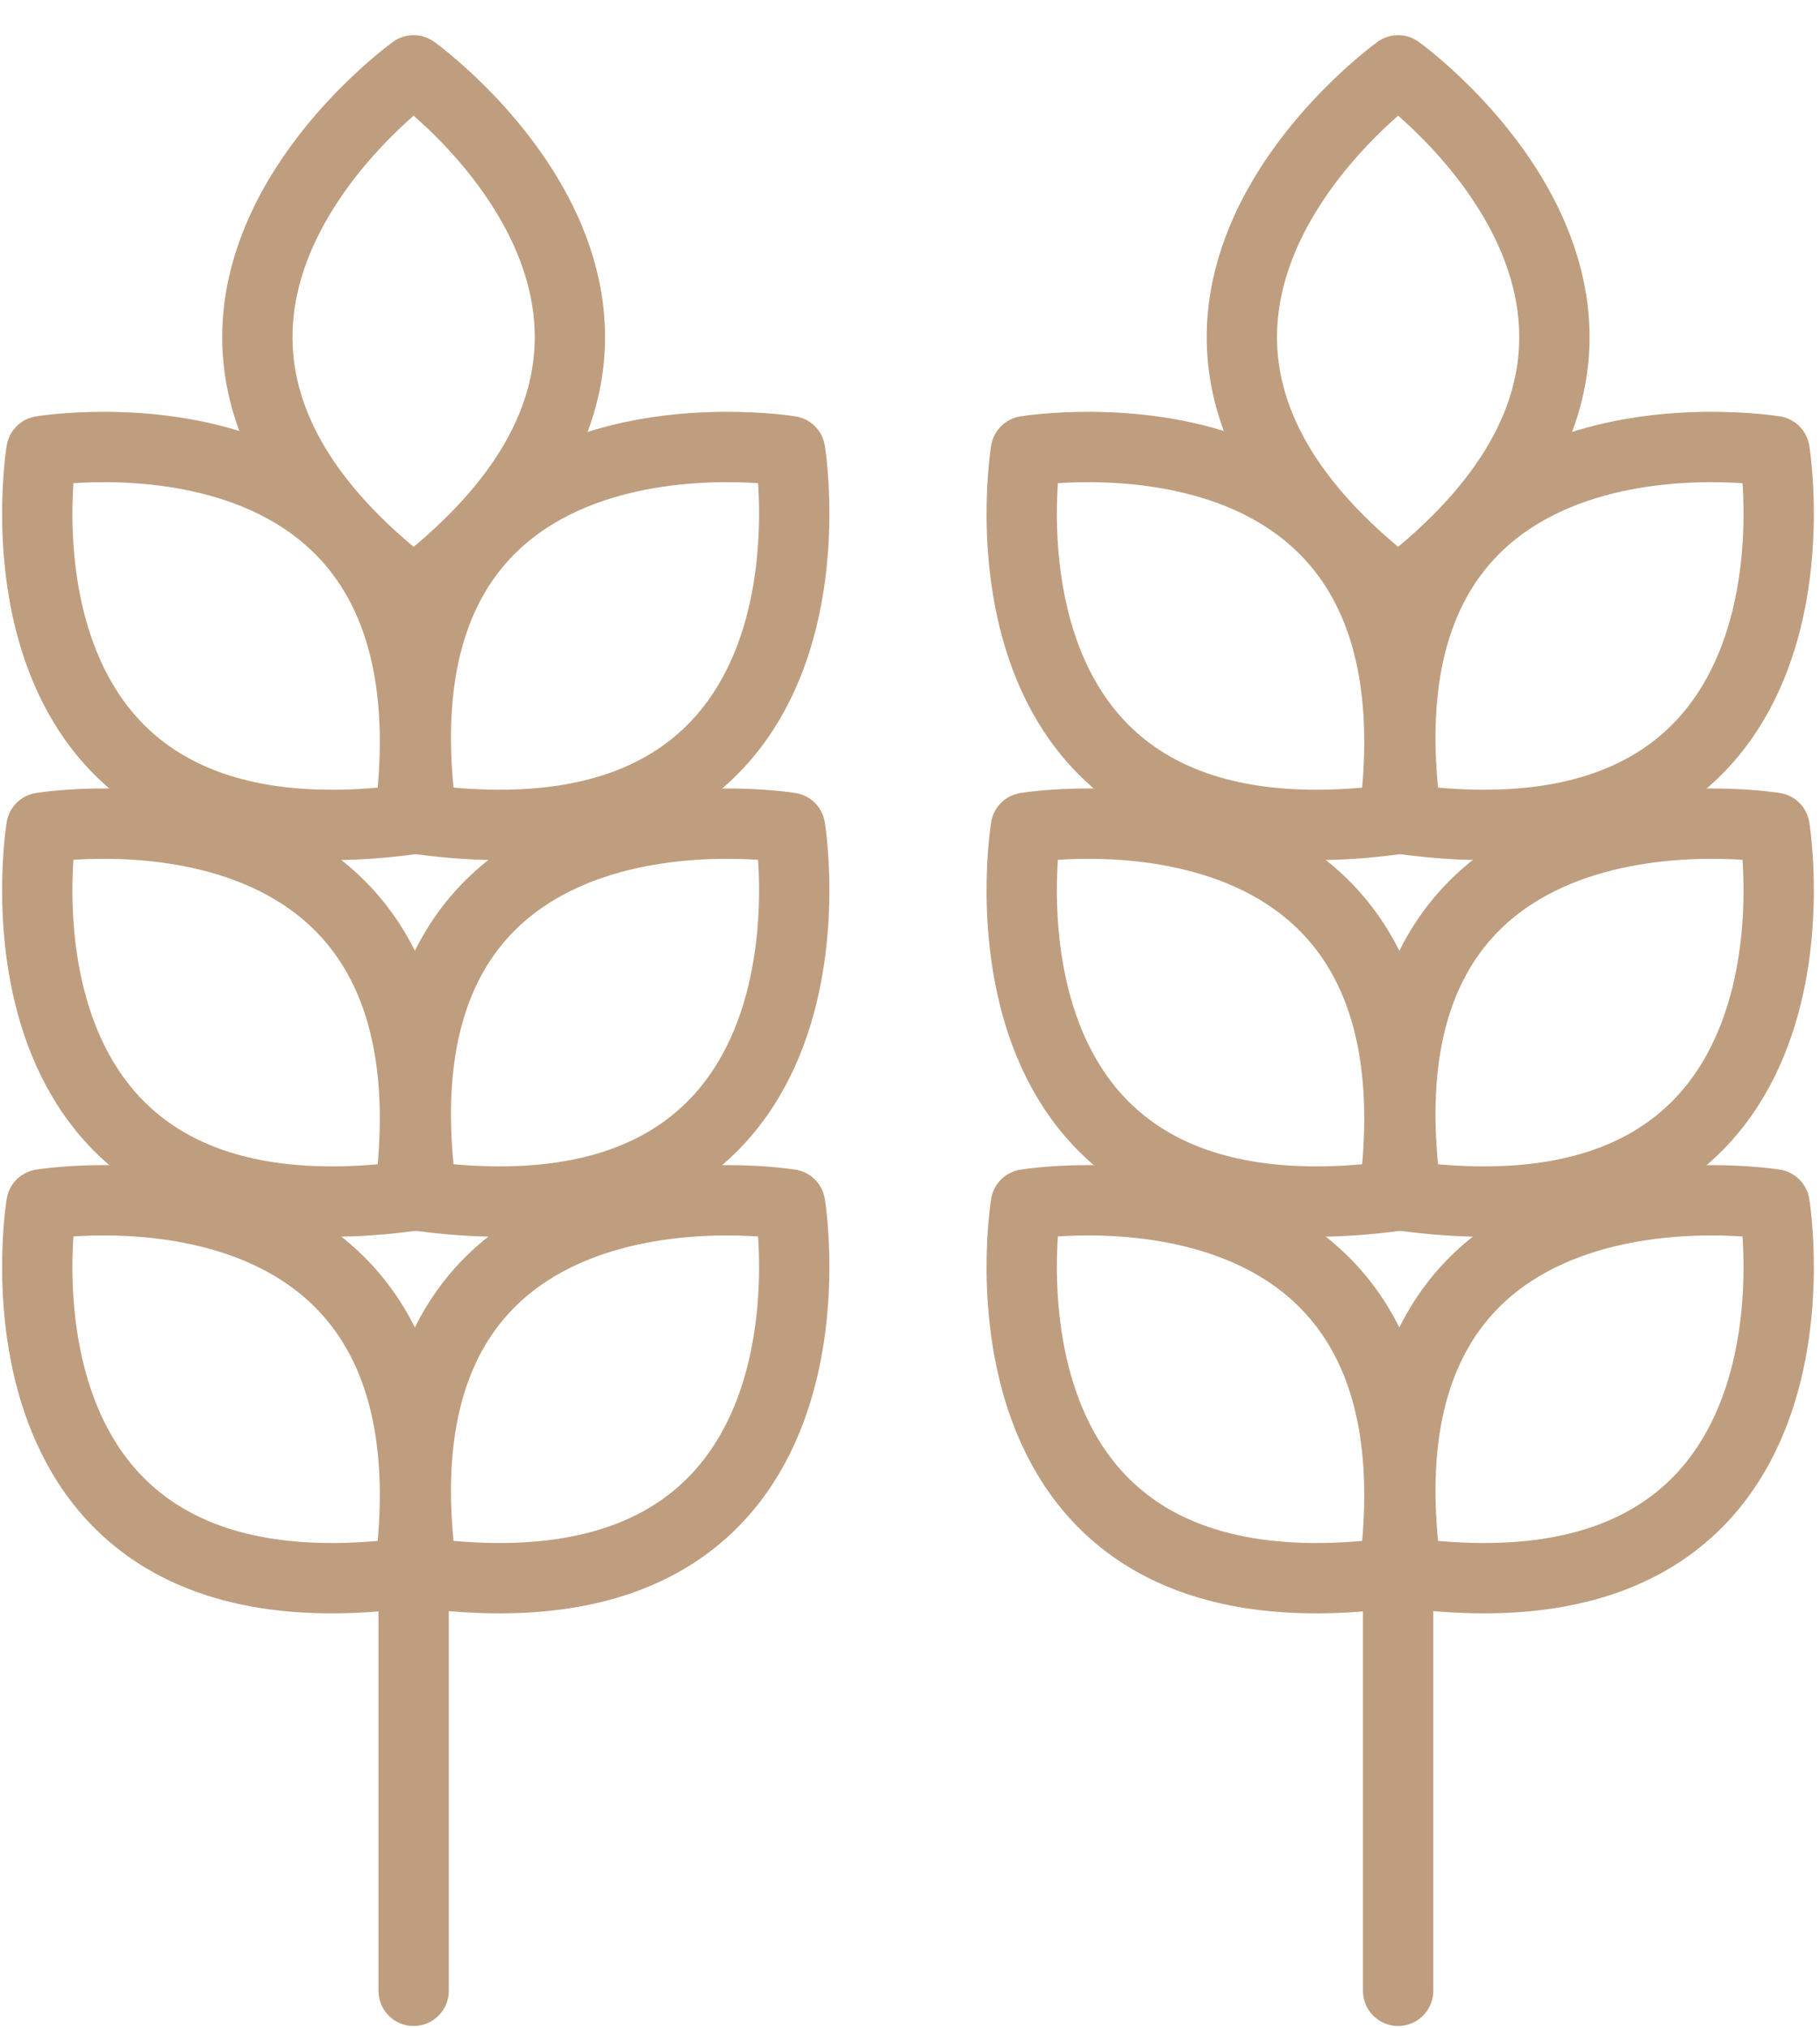 <svg width="44" height="49" viewBox="0 0 44 49" fill="none" xmlns="http://www.w3.org/2000/svg">
<path d="M10 1.7C10 1.7 1.5 7.8 10 14.3C18.5 7.8 10 1.7 10 1.7Z" stroke="#BF9E7F" stroke-width="1.7" stroke-miterlimit="10" stroke-linecap="round" stroke-linejoin="round"/>
<path d="M1.001 10.9C1.001 10.9 -0.699 21.2 9.901 19.8C11.301 9.2 1.001 10.9 1.001 10.9Z" stroke="#BF9E7F" stroke-width="1.7" stroke-miterlimit="10" stroke-linecap="round" stroke-linejoin="round"/>
<path d="M19.101 10.9C19.101 10.9 20.801 21.2 10.201 19.8C8.701 9.2 19.101 10.9 19.101 10.9Z" stroke="#BF9E7F" stroke-width="1.7" stroke-miterlimit="10" stroke-linecap="round" stroke-linejoin="round"/>
<path d="M1.001 20C1.001 20 -0.699 30.3 9.901 28.9C11.301 18.3 1.001 20 1.001 20Z" stroke="#BF9E7F" stroke-width="1.7" stroke-miterlimit="10" stroke-linecap="round" stroke-linejoin="round"/>
<path d="M19.101 20C19.101 20 20.801 30.3 10.201 28.9C8.701 18.3 19.101 20 19.101 20Z" stroke="#BF9E7F" stroke-width="1.7" stroke-miterlimit="10" stroke-linecap="round" stroke-linejoin="round"/>
<path d="M1.001 29.1C1.001 29.1 -0.699 39.4 9.901 38C11.301 27.4 1.001 29.1 1.001 29.1Z" stroke="#BF9E7F" stroke-width="1.7" stroke-miterlimit="10" stroke-linecap="round" stroke-linejoin="round"/>
<path d="M19.101 29.1C19.101 29.1 20.801 39.4 10.201 38C8.701 27.4 19.101 29.1 19.101 29.1Z" stroke="#BF9E7F" stroke-width="1.7" stroke-miterlimit="10" stroke-linecap="round" stroke-linejoin="round"/>
<path d="M10 48.1V38" stroke="#BF9E7F" stroke-width="1.7" stroke-miterlimit="10" stroke-linecap="round" stroke-linejoin="round"/>
<path d="M33.801 1.7C33.801 1.7 25.301 7.8 33.801 14.3C42.301 7.8 33.801 1.7 33.801 1.7Z" stroke="#BF9E7F" stroke-width="1.7" stroke-miterlimit="10" stroke-linecap="round" stroke-linejoin="round"/>
<path d="M24.801 10.9C24.801 10.9 23.101 21.2 33.701 19.8C35.101 9.2 24.801 10.9 24.801 10.9Z" stroke="#BF9E7F" stroke-width="1.7" stroke-miterlimit="10" stroke-linecap="round" stroke-linejoin="round"/>
<path d="M42.901 10.9C42.901 10.9 44.602 21.2 34.002 19.8C32.502 9.2 42.901 10.9 42.901 10.9Z" stroke="#BF9E7F" stroke-width="1.7" stroke-miterlimit="10" stroke-linecap="round" stroke-linejoin="round"/>
<path d="M24.801 20C24.801 20 23.101 30.3 33.701 28.9C35.101 18.3 24.801 20 24.801 20Z" stroke="#BF9E7F" stroke-width="1.7" stroke-miterlimit="10" stroke-linecap="round" stroke-linejoin="round"/>
<path d="M42.901 20C42.901 20 44.602 30.3 34.002 28.9C32.502 18.3 42.901 20 42.901 20Z" stroke="#BF9E7F" stroke-width="1.7" stroke-miterlimit="10" stroke-linecap="round" stroke-linejoin="round"/>
<path d="M24.801 29.1C24.801 29.1 23.101 39.4 33.701 38C35.101 27.4 24.801 29.1 24.801 29.1Z" stroke="#BF9E7F" stroke-width="1.7" stroke-miterlimit="10" stroke-linecap="round" stroke-linejoin="round"/>
<path d="M42.901 29.1C42.901 29.1 44.602 39.4 34.002 38C32.502 27.4 42.901 29.1 42.901 29.1Z" stroke="#BF9E7F" stroke-width="1.7" stroke-miterlimit="10" stroke-linecap="round" stroke-linejoin="round"/>
<path d="M33.801 48.1V38" stroke="#BF9E7F" stroke-width="1.7" stroke-miterlimit="10" stroke-linecap="round" stroke-linejoin="round"/>
</svg>

